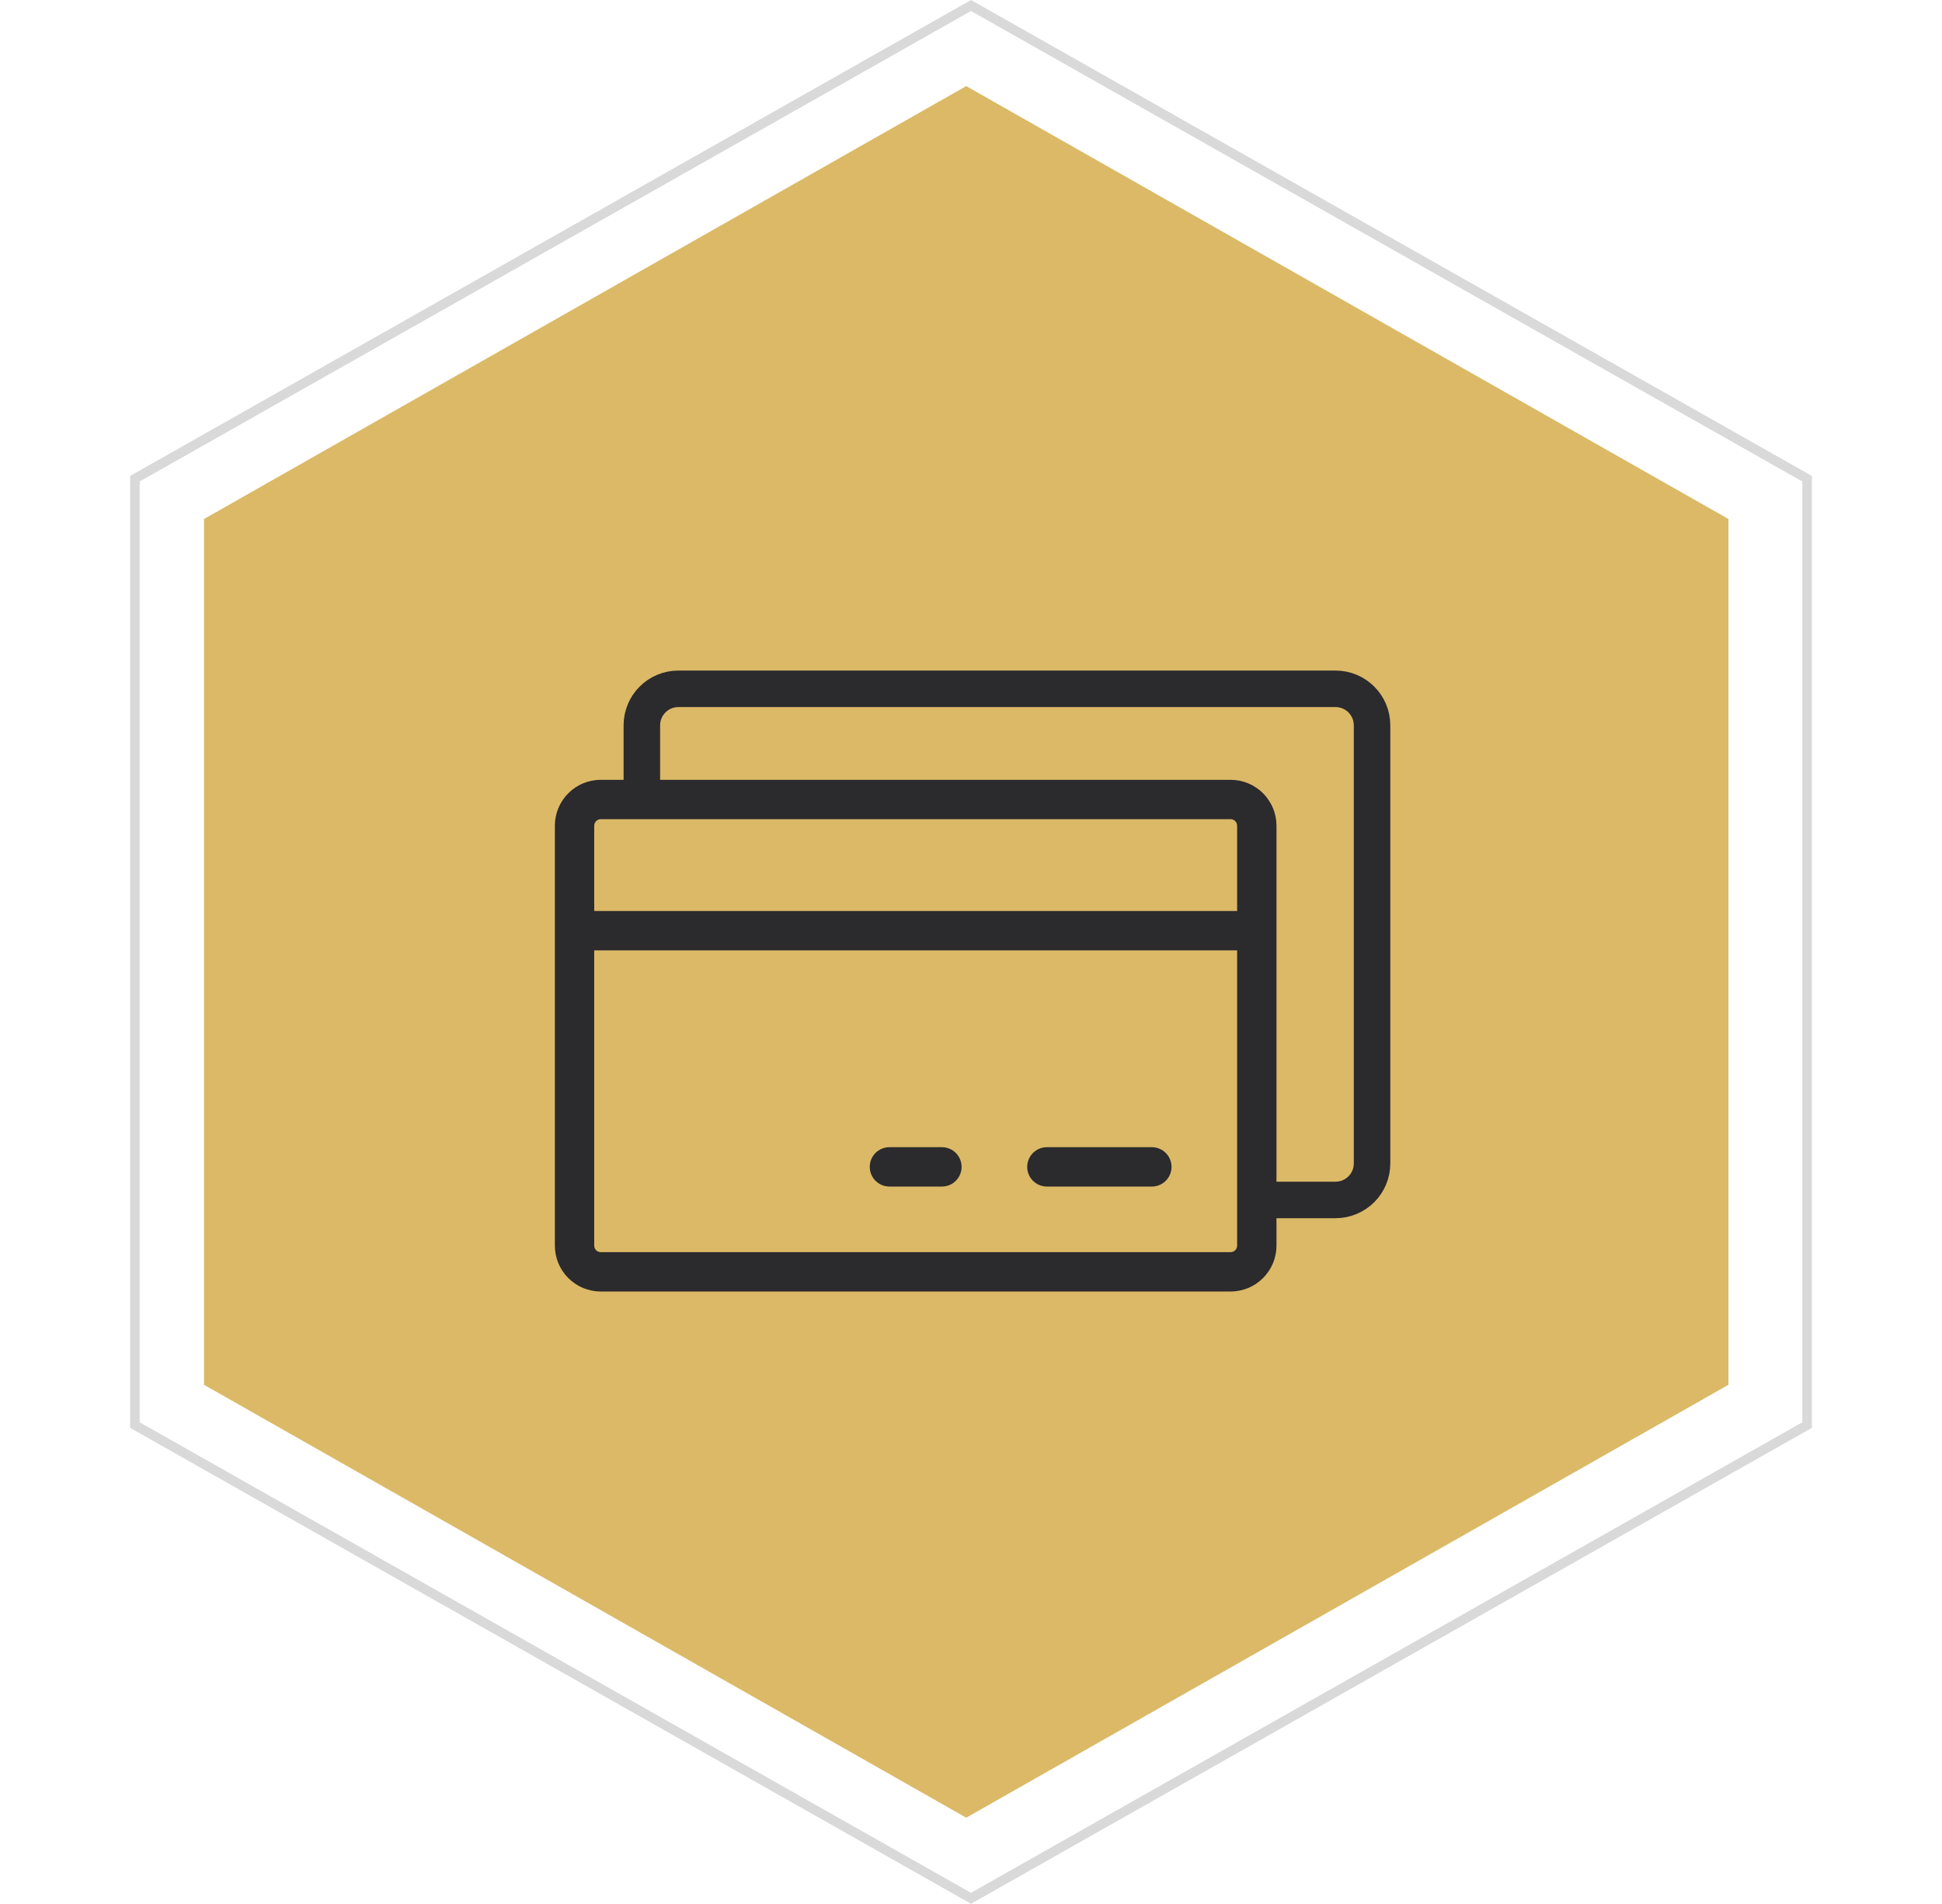 <svg width="203" height="199" viewBox="0 0 203 199" fill="none" xmlns="http://www.w3.org/2000/svg">
<path d="M14.098 50.041L101.5 0.575L188.902 50.041V148.958L101.5 198.425L14.098 148.958V50.041Z" stroke="#D9D9D9"/>
<path d="M101 9L180.674 54.25V144.75L101 190L21.326 144.75V54.25L101 9Z" fill="#DBB967"/>
<path d="M129.318 95.465H129.557V95.226V86.311C129.557 86.066 129.459 85.831 129.286 85.658C129.113 85.485 128.878 85.387 128.633 85.387H62.8C62.555 85.387 62.32 85.485 62.147 85.658C61.973 85.831 61.876 86.066 61.876 86.311V95.226V95.465H62.115H129.318ZM62.115 99.102H61.876V99.341V130.2C61.876 130.445 61.973 130.68 62.147 130.853C62.32 131.027 62.555 131.124 62.8 131.124H128.633C128.878 131.124 129.113 131.027 129.286 130.853C129.459 130.68 129.557 130.445 129.557 130.2V99.341V99.102H129.318H62.115ZM62.8 81.75H128.633C129.842 81.75 131.003 82.23 131.858 83.086C132.714 83.941 133.194 85.102 133.194 86.311V130.2C133.194 131.41 132.714 132.57 131.858 133.425C131.003 134.281 129.842 134.761 128.633 134.761H62.8C61.59 134.761 60.43 134.281 59.575 133.425C58.719 132.57 58.239 131.41 58.239 130.2V86.311C58.239 85.102 58.719 83.941 59.575 83.086C60.43 82.23 61.59 81.75 62.8 81.75ZM122.222 121.971C122.222 122.453 122.031 122.916 121.69 123.257C121.349 123.598 120.886 123.789 120.404 123.789H109.431C108.949 123.789 108.487 123.598 108.145 123.257C107.804 122.916 107.613 122.453 107.613 121.971C107.613 121.488 107.804 121.026 108.145 120.685C108.487 120.344 108.949 120.152 109.431 120.152H120.404C120.886 120.152 121.349 120.344 121.69 120.685C122.031 121.026 122.222 121.488 122.222 121.971ZM100.278 121.971C100.278 122.453 100.087 122.916 99.746 123.257C99.404 123.598 98.942 123.789 98.46 123.789H92.973C92.491 123.789 92.028 123.598 91.687 123.257C91.346 122.916 91.155 122.453 91.155 121.971C91.155 121.488 91.346 121.026 91.687 120.685C92.028 120.344 92.491 120.152 92.973 120.152H98.46C98.942 120.152 99.404 120.344 99.746 120.685C100.087 121.026 100.278 121.488 100.278 121.971Z" fill="#2B2A2D" stroke="#2B2A2D" stroke-width="0.477"/>
<path d="M67.094 83.449V75.816C67.094 73.709 68.803 72 70.911 72H139.605C141.713 72 143.422 73.709 143.422 75.816V121.613C143.422 123.72 141.713 125.429 139.605 125.429H131.973" stroke="#2B2A2D" stroke-width="3.816" stroke-linecap="round"/>
</svg>

